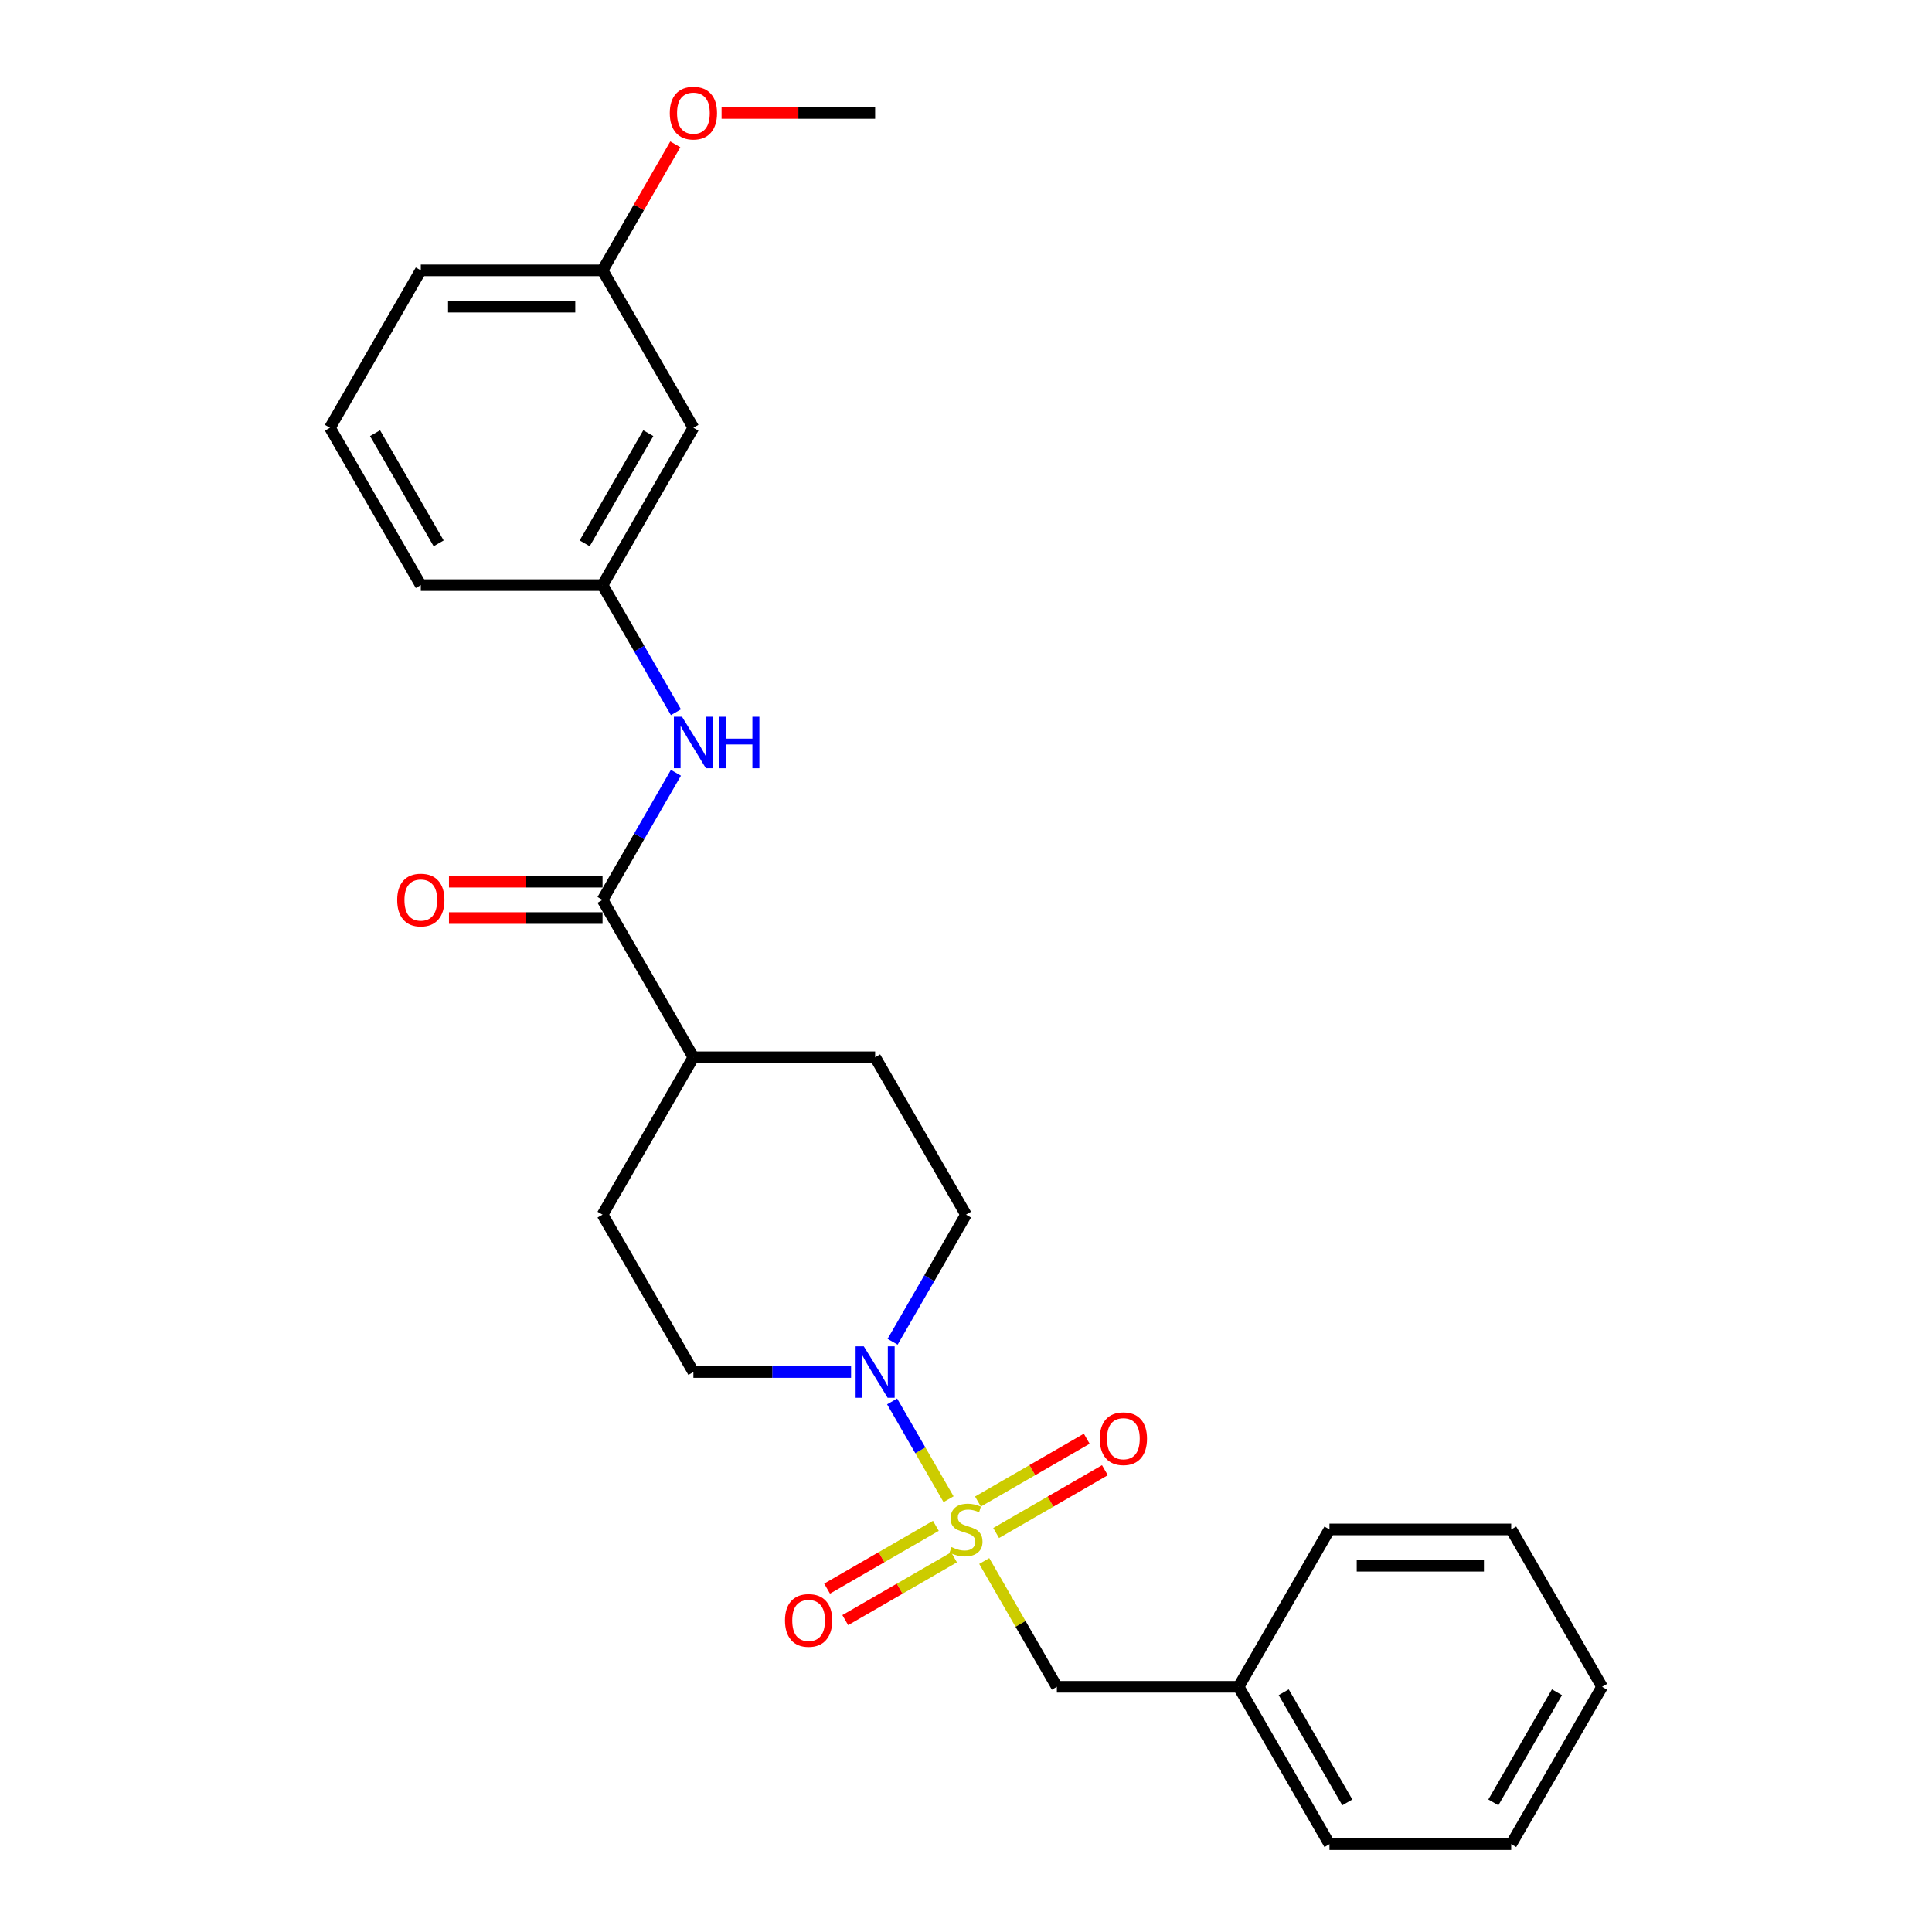 <?xml version='1.0' encoding='iso-8859-1'?>
<svg version='1.1' baseProfile='full'
              xmlns='http://www.w3.org/2000/svg'
                      xmlns:rdkit='http://www.rdkit.org/xml'
                      xmlns:xlink='http://www.w3.org/1999/xlink'
                  xml:space='preserve'
width='1000px' height='1000px' viewBox='0 0 1000 1000'>
<!-- END OF HEADER -->
<rect style='opacity:1.0;fill:#FFFFFF;stroke:none' width='1000' height='1000' x='0' y='0'> </rect>
<path class='bond-0' d='M 490.974,775.989 L 476.365,750.685' style='fill:none;fill-rule:evenodd;stroke:#CCCC00;stroke-width:6px;stroke-linecap:butt;stroke-linejoin:miter;stroke-opacity:1' />
<path class='bond-0' d='M 476.365,750.685 L 461.755,725.381' style='fill:none;fill-rule:evenodd;stroke:#0000FF;stroke-width:6px;stroke-linecap:butt;stroke-linejoin:miter;stroke-opacity:1' />
<path class='bond-3' d='M 509.439,807.971 L 528.235,840.527' style='fill:none;fill-rule:evenodd;stroke:#CCCC00;stroke-width:6px;stroke-linecap:butt;stroke-linejoin:miter;stroke-opacity:1' />
<path class='bond-3' d='M 528.235,840.527 L 547.032,873.084' style='fill:none;fill-rule:evenodd;stroke:#000000;stroke-width:6px;stroke-linecap:butt;stroke-linejoin:miter;stroke-opacity:1' />
<path class='bond-4' d='M 515.596,793.48 L 543.747,777.227' style='fill:none;fill-rule:evenodd;stroke:#CCCC00;stroke-width:6px;stroke-linecap:butt;stroke-linejoin:miter;stroke-opacity:1' />
<path class='bond-4' d='M 543.747,777.227 L 571.899,760.973' style='fill:none;fill-rule:evenodd;stroke:#FF0000;stroke-width:6px;stroke-linecap:butt;stroke-linejoin:miter;stroke-opacity:1' />
<path class='bond-4' d='M 506.189,777.188 L 534.341,760.934' style='fill:none;fill-rule:evenodd;stroke:#CCCC00;stroke-width:6px;stroke-linecap:butt;stroke-linejoin:miter;stroke-opacity:1' />
<path class='bond-4' d='M 534.341,760.934 L 562.493,744.681' style='fill:none;fill-rule:evenodd;stroke:#FF0000;stroke-width:6px;stroke-linecap:butt;stroke-linejoin:miter;stroke-opacity:1' />
<path class='bond-5' d='M 484.404,789.765 L 456.253,806.019' style='fill:none;fill-rule:evenodd;stroke:#CCCC00;stroke-width:6px;stroke-linecap:butt;stroke-linejoin:miter;stroke-opacity:1' />
<path class='bond-5' d='M 456.253,806.019 L 428.101,822.272' style='fill:none;fill-rule:evenodd;stroke:#FF0000;stroke-width:6px;stroke-linecap:butt;stroke-linejoin:miter;stroke-opacity:1' />
<path class='bond-5' d='M 493.811,806.058 L 465.659,822.311' style='fill:none;fill-rule:evenodd;stroke:#CCCC00;stroke-width:6px;stroke-linecap:butt;stroke-linejoin:miter;stroke-opacity:1' />
<path class='bond-5' d='M 465.659,822.311 L 437.507,838.564' style='fill:none;fill-rule:evenodd;stroke:#FF0000;stroke-width:6px;stroke-linecap:butt;stroke-linejoin:miter;stroke-opacity:1' />
<path class='bond-7' d='M 462.016,694.49 L 481.008,661.595' style='fill:none;fill-rule:evenodd;stroke:#0000FF;stroke-width:6px;stroke-linecap:butt;stroke-linejoin:miter;stroke-opacity:1' />
<path class='bond-7' d='M 481.008,661.595 L 500,628.7' style='fill:none;fill-rule:evenodd;stroke:#000000;stroke-width:6px;stroke-linecap:butt;stroke-linejoin:miter;stroke-opacity:1' />
<path class='bond-8' d='M 440.514,710.161 L 399.709,710.161' style='fill:none;fill-rule:evenodd;stroke:#0000FF;stroke-width:6px;stroke-linecap:butt;stroke-linejoin:miter;stroke-opacity:1' />
<path class='bond-8' d='M 399.709,710.161 L 358.905,710.161' style='fill:none;fill-rule:evenodd;stroke:#000000;stroke-width:6px;stroke-linecap:butt;stroke-linejoin:miter;stroke-opacity:1' />
<path class='bond-1' d='M 311.873,465.777 L 358.905,547.238' style='fill:none;fill-rule:evenodd;stroke:#000000;stroke-width:6px;stroke-linecap:butt;stroke-linejoin:miter;stroke-opacity:1' />
<path class='bond-2' d='M 311.873,465.777 L 330.865,432.882' style='fill:none;fill-rule:evenodd;stroke:#000000;stroke-width:6px;stroke-linecap:butt;stroke-linejoin:miter;stroke-opacity:1' />
<path class='bond-2' d='M 330.865,432.882 L 349.857,399.987' style='fill:none;fill-rule:evenodd;stroke:#0000FF;stroke-width:6px;stroke-linecap:butt;stroke-linejoin:miter;stroke-opacity:1' />
<path class='bond-10' d='M 311.873,456.371 L 272.131,456.371' style='fill:none;fill-rule:evenodd;stroke:#000000;stroke-width:6px;stroke-linecap:butt;stroke-linejoin:miter;stroke-opacity:1' />
<path class='bond-10' d='M 272.131,456.371 L 232.389,456.371' style='fill:none;fill-rule:evenodd;stroke:#FF0000;stroke-width:6px;stroke-linecap:butt;stroke-linejoin:miter;stroke-opacity:1' />
<path class='bond-10' d='M 311.873,475.183 L 272.131,475.183' style='fill:none;fill-rule:evenodd;stroke:#000000;stroke-width:6px;stroke-linecap:butt;stroke-linejoin:miter;stroke-opacity:1' />
<path class='bond-10' d='M 272.131,475.183 L 232.389,475.183' style='fill:none;fill-rule:evenodd;stroke:#FF0000;stroke-width:6px;stroke-linecap:butt;stroke-linejoin:miter;stroke-opacity:1' />
<path class='bond-9' d='M 349.857,368.645 L 330.865,335.749' style='fill:none;fill-rule:evenodd;stroke:#0000FF;stroke-width:6px;stroke-linecap:butt;stroke-linejoin:miter;stroke-opacity:1' />
<path class='bond-9' d='M 330.865,335.749 L 311.873,302.854' style='fill:none;fill-rule:evenodd;stroke:#000000;stroke-width:6px;stroke-linecap:butt;stroke-linejoin:miter;stroke-opacity:1' />
<path class='bond-15' d='M 547.032,873.084 L 641.095,873.084' style='fill:none;fill-rule:evenodd;stroke:#000000;stroke-width:6px;stroke-linecap:butt;stroke-linejoin:miter;stroke-opacity:1' />
<path class='bond-6' d='M 358.905,547.238 L 311.873,628.7' style='fill:none;fill-rule:evenodd;stroke:#000000;stroke-width:6px;stroke-linecap:butt;stroke-linejoin:miter;stroke-opacity:1' />
<path class='bond-26' d='M 358.905,547.238 L 452.968,547.238' style='fill:none;fill-rule:evenodd;stroke:#000000;stroke-width:6px;stroke-linecap:butt;stroke-linejoin:miter;stroke-opacity:1' />
<path class='bond-12' d='M 500,628.7 L 452.968,547.238' style='fill:none;fill-rule:evenodd;stroke:#000000;stroke-width:6px;stroke-linecap:butt;stroke-linejoin:miter;stroke-opacity:1' />
<path class='bond-13' d='M 358.905,710.161 L 311.873,628.7' style='fill:none;fill-rule:evenodd;stroke:#000000;stroke-width:6px;stroke-linecap:butt;stroke-linejoin:miter;stroke-opacity:1' />
<path class='bond-11' d='M 311.873,302.854 L 358.905,221.393' style='fill:none;fill-rule:evenodd;stroke:#000000;stroke-width:6px;stroke-linecap:butt;stroke-linejoin:miter;stroke-opacity:1' />
<path class='bond-11' d='M 302.635,281.229 L 335.558,224.206' style='fill:none;fill-rule:evenodd;stroke:#000000;stroke-width:6px;stroke-linecap:butt;stroke-linejoin:miter;stroke-opacity:1' />
<path class='bond-18' d='M 311.873,302.854 L 217.809,302.854' style='fill:none;fill-rule:evenodd;stroke:#000000;stroke-width:6px;stroke-linecap:butt;stroke-linejoin:miter;stroke-opacity:1' />
<path class='bond-14' d='M 358.905,221.393 L 311.873,139.931' style='fill:none;fill-rule:evenodd;stroke:#000000;stroke-width:6px;stroke-linecap:butt;stroke-linejoin:miter;stroke-opacity:1' />
<path class='bond-16' d='M 311.873,139.931 L 330.702,107.318' style='fill:none;fill-rule:evenodd;stroke:#000000;stroke-width:6px;stroke-linecap:butt;stroke-linejoin:miter;stroke-opacity:1' />
<path class='bond-16' d='M 330.702,107.318 L 349.531,74.706' style='fill:none;fill-rule:evenodd;stroke:#FF0000;stroke-width:6px;stroke-linecap:butt;stroke-linejoin:miter;stroke-opacity:1' />
<path class='bond-28' d='M 311.873,139.931 L 217.809,139.931' style='fill:none;fill-rule:evenodd;stroke:#000000;stroke-width:6px;stroke-linecap:butt;stroke-linejoin:miter;stroke-opacity:1' />
<path class='bond-28' d='M 297.763,158.744 L 231.919,158.744' style='fill:none;fill-rule:evenodd;stroke:#000000;stroke-width:6px;stroke-linecap:butt;stroke-linejoin:miter;stroke-opacity:1' />
<path class='bond-20' d='M 641.095,873.084 L 688.127,954.545' style='fill:none;fill-rule:evenodd;stroke:#000000;stroke-width:6px;stroke-linecap:butt;stroke-linejoin:miter;stroke-opacity:1' />
<path class='bond-20' d='M 664.442,875.897 L 697.365,932.92' style='fill:none;fill-rule:evenodd;stroke:#000000;stroke-width:6px;stroke-linecap:butt;stroke-linejoin:miter;stroke-opacity:1' />
<path class='bond-21' d='M 641.095,873.084 L 688.127,791.623' style='fill:none;fill-rule:evenodd;stroke:#000000;stroke-width:6px;stroke-linecap:butt;stroke-linejoin:miter;stroke-opacity:1' />
<path class='bond-22' d='M 373.485,58.47 L 413.226,58.47' style='fill:none;fill-rule:evenodd;stroke:#FF0000;stroke-width:6px;stroke-linecap:butt;stroke-linejoin:miter;stroke-opacity:1' />
<path class='bond-22' d='M 413.226,58.47 L 452.968,58.47' style='fill:none;fill-rule:evenodd;stroke:#000000;stroke-width:6px;stroke-linecap:butt;stroke-linejoin:miter;stroke-opacity:1' />
<path class='bond-17' d='M 170.778,221.393 L 217.809,302.854' style='fill:none;fill-rule:evenodd;stroke:#000000;stroke-width:6px;stroke-linecap:butt;stroke-linejoin:miter;stroke-opacity:1' />
<path class='bond-17' d='M 194.125,224.206 L 227.047,281.229' style='fill:none;fill-rule:evenodd;stroke:#000000;stroke-width:6px;stroke-linecap:butt;stroke-linejoin:miter;stroke-opacity:1' />
<path class='bond-19' d='M 170.778,221.393 L 217.809,139.931' style='fill:none;fill-rule:evenodd;stroke:#000000;stroke-width:6px;stroke-linecap:butt;stroke-linejoin:miter;stroke-opacity:1' />
<path class='bond-23' d='M 688.127,954.545 L 782.191,954.545' style='fill:none;fill-rule:evenodd;stroke:#000000;stroke-width:6px;stroke-linecap:butt;stroke-linejoin:miter;stroke-opacity:1' />
<path class='bond-24' d='M 688.127,791.623 L 782.191,791.623' style='fill:none;fill-rule:evenodd;stroke:#000000;stroke-width:6px;stroke-linecap:butt;stroke-linejoin:miter;stroke-opacity:1' />
<path class='bond-24' d='M 702.237,810.435 L 768.081,810.435' style='fill:none;fill-rule:evenodd;stroke:#000000;stroke-width:6px;stroke-linecap:butt;stroke-linejoin:miter;stroke-opacity:1' />
<path class='bond-27' d='M 782.191,954.545 L 829.222,873.084' style='fill:none;fill-rule:evenodd;stroke:#000000;stroke-width:6px;stroke-linecap:butt;stroke-linejoin:miter;stroke-opacity:1' />
<path class='bond-27' d='M 772.953,932.92 L 805.875,875.897' style='fill:none;fill-rule:evenodd;stroke:#000000;stroke-width:6px;stroke-linecap:butt;stroke-linejoin:miter;stroke-opacity:1' />
<path class='bond-25' d='M 782.191,791.623 L 829.222,873.084' style='fill:none;fill-rule:evenodd;stroke:#000000;stroke-width:6px;stroke-linecap:butt;stroke-linejoin:miter;stroke-opacity:1' />
<path  class='atom-0' d='M 492.475 800.766
Q 492.776 800.879, 494.018 801.405
Q 495.259 801.932, 496.614 802.271
Q 498.006 802.572, 499.36 802.572
Q 501.881 802.572, 503.349 801.368
Q 504.816 800.126, 504.816 797.981
Q 504.816 796.514, 504.064 795.611
Q 503.349 794.708, 502.22 794.219
Q 501.091 793.73, 499.21 793.165
Q 496.839 792.45, 495.41 791.773
Q 494.018 791.096, 493.002 789.666
Q 492.023 788.236, 492.023 785.828
Q 492.023 782.48, 494.281 780.41
Q 496.576 778.341, 501.091 778.341
Q 504.176 778.341, 507.676 779.808
L 506.81 782.705
Q 503.612 781.389, 501.204 781.389
Q 498.608 781.389, 497.178 782.48
Q 495.748 783.533, 495.786 785.377
Q 495.786 786.807, 496.501 787.672
Q 497.253 788.537, 498.307 789.027
Q 499.398 789.516, 501.204 790.08
Q 503.612 790.833, 505.042 791.585
Q 506.472 792.338, 507.487 793.88
Q 508.541 795.385, 508.541 797.981
Q 508.541 801.669, 506.058 803.663
Q 503.612 805.619, 499.511 805.619
Q 497.14 805.619, 495.334 805.093
Q 493.566 804.603, 491.459 803.738
L 492.475 800.766
' fill='#CCCC00'/>
<path  class='atom-1' d='M 447.08 696.842
L 455.809 710.951
Q 456.674 712.344, 458.066 714.864
Q 459.459 717.385, 459.534 717.536
L 459.534 696.842
L 463.071 696.842
L 463.071 723.481
L 459.421 723.481
L 450.052 708.054
Q 448.961 706.248, 447.795 704.179
Q 446.666 702.109, 446.327 701.47
L 446.327 723.481
L 442.866 723.481
L 442.866 696.842
L 447.08 696.842
' fill='#0000FF'/>
<path  class='atom-3' d='M 353.016 370.996
L 361.745 385.106
Q 362.611 386.498, 364.003 389.019
Q 365.395 391.54, 365.47 391.69
L 365.47 370.996
L 369.007 370.996
L 369.007 397.635
L 365.357 397.635
L 355.989 382.209
Q 354.898 380.403, 353.731 378.333
Q 352.602 376.264, 352.264 375.624
L 352.264 397.635
L 348.802 397.635
L 348.802 370.996
L 353.016 370.996
' fill='#0000FF'/>
<path  class='atom-3' d='M 372.205 370.996
L 375.817 370.996
L 375.817 382.322
L 389.438 382.322
L 389.438 370.996
L 393.05 370.996
L 393.05 397.635
L 389.438 397.635
L 389.438 385.332
L 375.817 385.332
L 375.817 397.635
L 372.205 397.635
L 372.205 370.996
' fill='#0000FF'/>
<path  class='atom-5' d='M 569.233 744.666
Q 569.233 738.27, 572.394 734.695
Q 575.554 731.121, 581.461 731.121
Q 587.369 731.121, 590.529 734.695
Q 593.69 738.27, 593.69 744.666
Q 593.69 751.138, 590.491 754.825
Q 587.293 758.475, 581.461 758.475
Q 575.592 758.475, 572.394 754.825
Q 569.233 751.175, 569.233 744.666
M 581.461 755.465
Q 585.525 755.465, 587.707 752.756
Q 589.927 750.009, 589.927 744.666
Q 589.927 739.436, 587.707 736.802
Q 585.525 734.131, 581.461 734.131
Q 577.398 734.131, 575.178 736.765
Q 572.996 739.399, 572.996 744.666
Q 572.996 750.047, 575.178 752.756
Q 577.398 755.465, 581.461 755.465
' fill='#FF0000'/>
<path  class='atom-6' d='M 406.31 838.73
Q 406.31 832.333, 409.471 828.759
Q 412.631 825.185, 418.539 825.185
Q 424.446 825.185, 427.606 828.759
Q 430.767 832.333, 430.767 838.73
Q 430.767 845.201, 427.569 848.889
Q 424.371 852.538, 418.539 852.538
Q 412.669 852.538, 409.471 848.889
Q 406.31 845.239, 406.31 838.73
M 418.539 849.528
Q 422.602 849.528, 424.784 846.819
Q 427.004 844.072, 427.004 838.73
Q 427.004 833.5, 424.784 830.866
Q 422.602 828.195, 418.539 828.195
Q 414.475 828.195, 412.255 830.828
Q 410.073 833.462, 410.073 838.73
Q 410.073 844.11, 412.255 846.819
Q 414.475 849.528, 418.539 849.528
' fill='#FF0000'/>
<path  class='atom-11' d='M 205.581 465.852
Q 205.581 459.456, 208.742 455.882
Q 211.902 452.307, 217.809 452.307
Q 223.717 452.307, 226.877 455.882
Q 230.038 459.456, 230.038 465.852
Q 230.038 472.324, 226.84 476.011
Q 223.641 479.661, 217.809 479.661
Q 211.94 479.661, 208.742 476.011
Q 205.581 472.362, 205.581 465.852
M 217.809 476.651
Q 221.873 476.651, 224.055 473.942
Q 226.275 471.195, 226.275 465.852
Q 226.275 460.622, 224.055 457.989
Q 221.873 455.317, 217.809 455.317
Q 213.746 455.317, 211.526 457.951
Q 209.344 460.585, 209.344 465.852
Q 209.344 471.233, 211.526 473.942
Q 213.746 476.651, 217.809 476.651
' fill='#FF0000'/>
<path  class='atom-17' d='M 346.676 58.545
Q 346.676 52.149, 349.837 48.575
Q 352.998 45, 358.905 45
Q 364.812 45, 367.972 48.575
Q 371.133 52.149, 371.133 58.545
Q 371.133 65.017, 367.935 68.704
Q 364.737 72.354, 358.905 72.354
Q 353.035 72.354, 349.837 68.704
Q 346.676 65.055, 346.676 58.545
M 358.905 69.344
Q 362.968 69.344, 365.151 66.635
Q 367.37 63.888, 367.37 58.545
Q 367.37 53.315, 365.151 50.682
Q 362.968 48.01, 358.905 48.01
Q 354.841 48.01, 352.621 50.644
Q 350.439 53.278, 350.439 58.545
Q 350.439 63.926, 352.621 66.635
Q 354.841 69.344, 358.905 69.344
' fill='#FF0000'/>
</svg>
